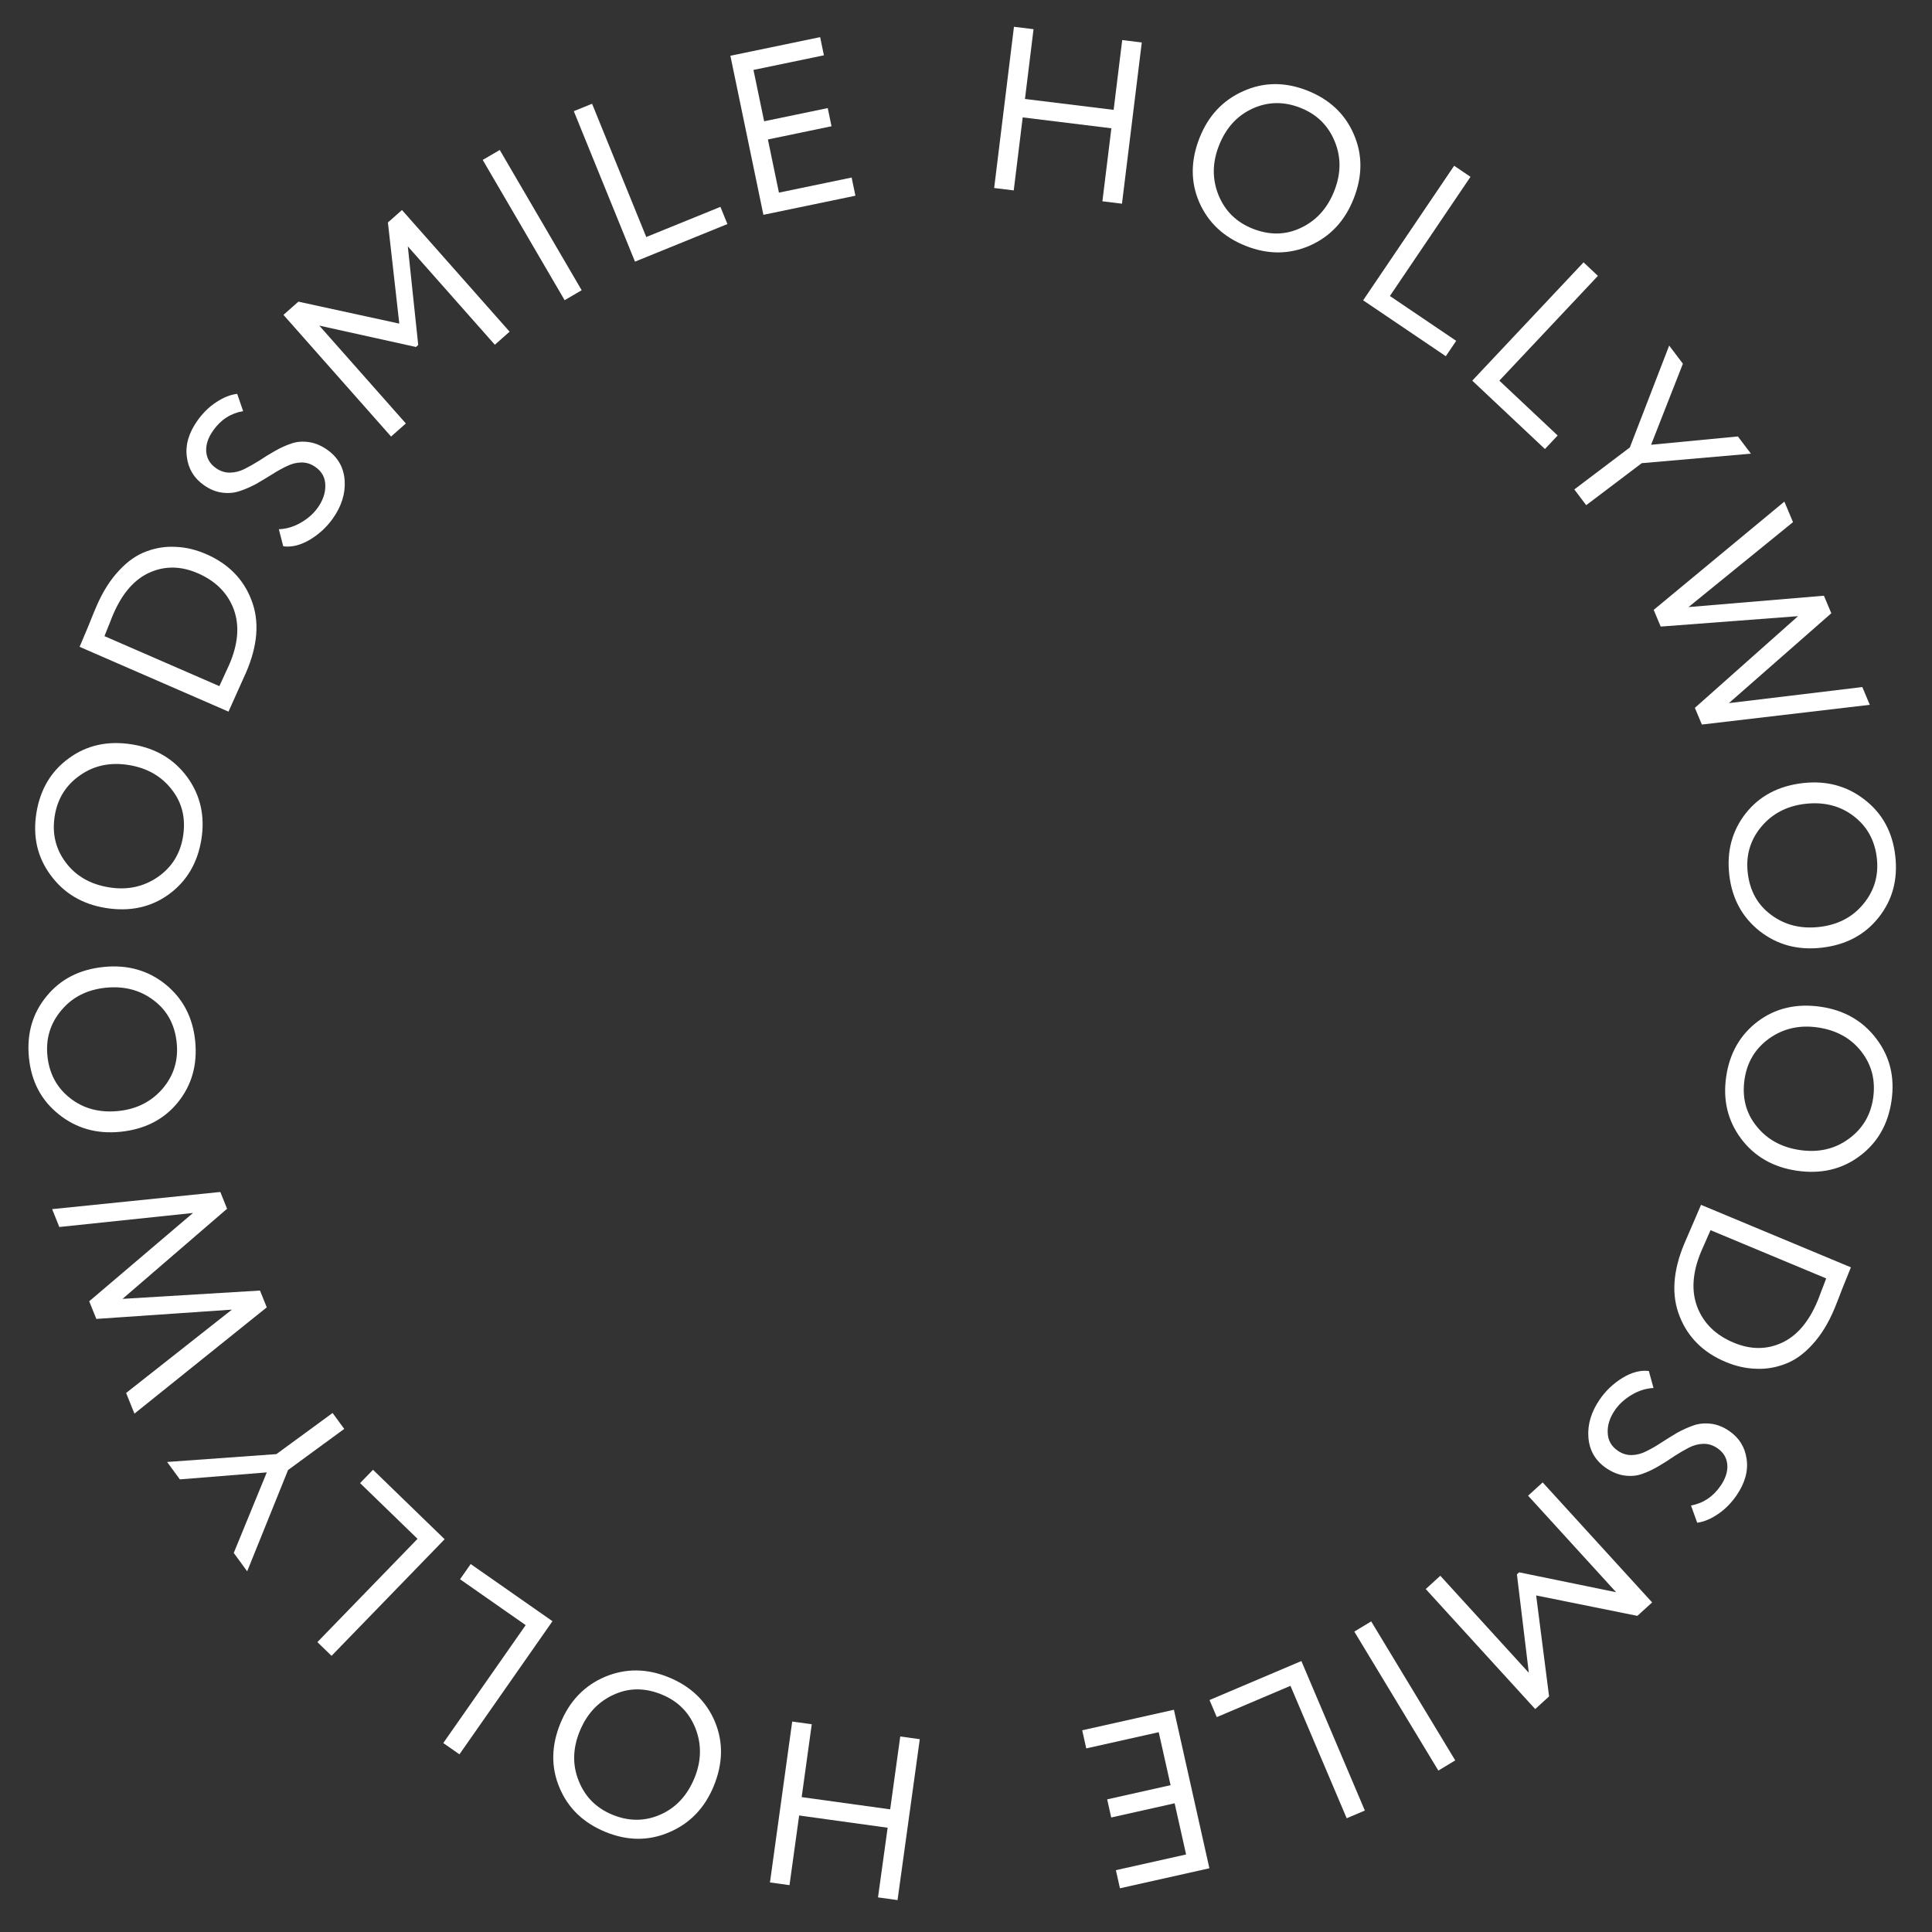 <?xml version="1.0" encoding="UTF-8"?> <svg xmlns="http://www.w3.org/2000/svg" width="189" height="189" viewBox="0 0 189 189" fill="none"><rect x="0" y="0" width="189" height="189" fill="#333333" stroke="none"/><path d="M107.844 19.692L108.721 12.55L100.047 11.484L99.17 18.627L97.255 18.392L99.192 2.62L101.107 2.855L100.268 9.682L108.943 10.747L109.781 3.92L111.696 4.155L109.759 19.927L107.844 19.692Z" fill="white"></path><path d="M117.347 13.486C118.197 11.332 119.619 9.811 121.613 8.922C123.613 8.019 125.703 7.998 127.885 8.859C130.053 9.714 131.567 11.133 132.428 13.116C133.303 15.104 133.302 17.211 132.424 19.435C131.563 21.617 130.129 23.149 128.121 24.033C126.118 24.902 124.04 24.912 121.886 24.062C119.718 23.206 118.197 21.785 117.322 19.796C116.461 17.813 116.47 15.71 117.347 13.486ZM119.248 14.236C118.587 15.911 118.573 17.532 119.207 19.1C119.847 20.654 120.962 21.745 122.553 22.373C124.214 23.028 125.787 22.998 127.273 22.283C128.774 21.574 129.857 20.374 130.524 18.685C131.196 16.982 131.209 15.36 130.564 13.82C129.925 12.266 128.809 11.176 127.219 10.548C125.6 9.909 124.036 9.935 122.527 10.625C121.019 11.315 119.926 12.518 119.248 14.236Z" fill="white"></path><path d="M133.352 29.379L142.253 16.216L143.852 17.297L135.968 28.956L142.455 33.343L141.438 34.847L133.352 29.379Z" fill="white"></path><path d="M144.026 37.238L154.913 25.664L156.319 26.986L146.675 37.237L152.38 42.603L151.135 43.926L144.026 37.238Z" fill="white"></path><path d="M171.284 44.38L160.605 45.311L155.173 49.419L154.009 47.88L159.441 43.772L163.289 33.806L164.631 35.58L161.52 43.51L170.011 42.696L171.284 44.38Z" fill="white"></path><path d="M182.914 68.949L166.488 70.879L165.802 69.247L175.895 60.277L162.46 61.295L161.774 59.662L174.558 49.069L175.402 51.078L165.18 59.388L178.428 58.277L179.149 59.993L169.129 68.784L182.184 67.212L182.914 68.949Z" fill="white"></path><path d="M176.364 76.607C178.664 76.343 180.676 76.881 182.399 78.222C184.137 79.56 185.14 81.395 185.407 83.725C185.673 86.041 185.134 88.045 183.79 89.738C182.448 91.446 180.589 92.436 178.214 92.709C175.883 92.977 173.856 92.433 172.131 91.077C170.421 89.72 169.434 87.891 169.17 85.591C168.904 83.275 169.442 81.264 170.785 79.556C172.129 77.863 173.988 76.88 176.364 76.607ZM176.597 78.637C174.808 78.842 173.371 79.594 172.286 80.891C171.216 82.187 170.779 83.684 170.974 85.383C171.178 87.157 171.945 88.532 173.276 89.506C174.608 90.495 176.176 90.886 177.98 90.679C179.8 90.47 181.237 89.719 182.291 88.425C183.361 87.129 183.798 85.631 183.603 83.933C183.405 82.204 182.646 80.836 181.327 79.83C180.008 78.824 178.431 78.426 176.597 78.637Z" fill="white"></path><path d="M178.127 98.49C180.418 98.825 182.224 99.862 183.544 101.601C184.88 103.341 185.378 105.372 185.038 107.693C184.7 109.999 183.664 111.797 181.93 113.088C180.194 114.393 178.143 114.873 175.777 114.526C173.456 114.186 171.637 113.14 170.318 111.386C169.015 109.635 168.531 107.614 168.866 105.323C169.204 103.017 170.241 101.212 171.977 99.906C173.711 98.615 175.761 98.143 178.127 98.49ZM177.831 100.511C176.049 100.25 174.467 100.607 173.085 101.582C171.718 102.56 170.911 103.895 170.663 105.587C170.404 107.353 170.793 108.879 171.828 110.162C172.861 111.461 174.277 112.242 176.073 112.505C177.885 112.77 179.467 112.413 180.819 111.434C182.186 110.456 182.993 109.121 183.241 107.429C183.493 105.708 183.111 104.191 182.095 102.88C181.079 101.568 179.657 100.779 177.831 100.511Z" fill="white"></path><path d="M166.403 117.864L181.069 123.98L180.964 124.232C180.836 124.539 180.595 125.135 180.242 126.021C179.897 126.927 179.637 127.589 179.463 128.008C178.869 129.433 178.152 130.601 177.312 131.514C176.486 132.432 175.597 133.069 174.645 133.427C173.707 133.789 172.747 133.947 171.767 133.899C170.795 133.871 169.813 133.65 168.822 133.236C166.629 132.322 165.126 130.834 164.313 128.773C163.494 126.726 163.644 124.362 164.762 121.68C164.89 121.373 165.136 120.803 165.5 119.971C165.857 119.153 166.126 118.527 166.307 118.094L166.403 117.864ZM177.804 127.267C177.915 127.002 178.013 126.747 178.098 126.504C178.197 126.267 178.298 126.005 178.4 125.72C178.497 125.449 178.58 125.23 178.65 125.062L167.336 120.344C166.773 121.617 166.464 122.317 166.412 122.442C165.562 124.482 165.438 126.291 166.042 127.871C166.659 129.457 167.848 130.617 169.608 131.35C171.256 132.038 172.82 132.042 174.3 131.364C175.78 130.686 176.948 129.32 177.804 127.267Z" fill="white"></path><path d="M158.258 141.916C158.694 142.216 159.156 142.359 159.643 142.344C160.13 142.33 160.602 142.204 161.059 141.967C161.528 141.739 162.015 141.458 162.519 141.125C163.014 140.804 163.527 140.486 164.056 140.17C164.589 139.875 165.121 139.635 165.652 139.449C166.184 139.263 166.755 139.206 167.367 139.278C167.979 139.349 168.578 139.586 169.165 139.989C170.138 140.657 170.704 141.57 170.864 142.726C171.037 143.891 170.708 145.079 169.877 146.289C169.363 147.037 168.763 147.644 168.076 148.109C167.381 148.586 166.699 148.871 166.031 148.962L165.424 147.279C166.624 147.056 167.588 146.415 168.316 145.354C168.813 144.631 169.032 143.937 168.974 143.273C168.916 142.609 168.594 142.076 168.008 141.673C167.571 141.373 167.109 141.23 166.622 141.244C166.135 141.259 165.663 141.384 165.207 141.622C164.75 141.859 164.274 142.138 163.778 142.458C163.287 142.8 162.781 143.122 162.26 143.426C161.731 143.742 161.201 143.992 160.669 144.178C160.15 144.372 159.579 144.43 158.954 144.35C158.33 144.27 157.718 144.024 157.12 143.613C156.059 142.884 155.481 141.882 155.386 140.604C155.294 139.348 155.664 138.115 156.495 136.905C157.077 136.056 157.817 135.353 158.715 134.795C159.625 134.245 160.487 134.019 161.3 134.119L161.755 135.781C161.012 135.821 160.297 136.046 159.611 136.457C158.926 136.867 158.381 137.365 157.979 137.952C157.482 138.675 157.247 139.404 157.275 140.139C157.294 140.887 157.621 141.479 158.258 141.916Z" fill="white"></path><path d="M150.913 145.018L161.621 156.758L160.178 158.074L150.276 156.076L151.541 165.952L150.183 167.191L139.475 155.451L140.9 154.151L149.558 163.643L148.394 154.013L148.612 153.814L158.099 155.761L149.487 146.318L150.913 145.018Z" fill="white"></path><path d="M134.138 158.614L142.36 172.211L140.709 173.21L132.487 159.612L134.138 158.614Z" fill="white"></path><path d="M127.308 162.493L133.518 177.119L131.742 177.873L126.241 164.918L119.033 167.979L118.323 166.307L127.308 162.493Z" fill="white"></path><path d="M114.839 167.259L118.31 182.766L109.56 184.724L109.163 182.952L116.03 181.415L114.91 176.409L108.707 177.797L108.311 176.025L114.513 174.636L113.353 169.453L106.264 171.039L105.868 169.267L114.839 167.259Z" fill="white"></path><path d="M79.411 168.676L78.425 175.805L87.082 177.001L88.068 169.873L89.979 170.138L87.803 185.878L85.892 185.614L86.834 178.8L78.177 177.603L77.234 184.417L75.323 184.152L77.499 168.412L79.411 168.676Z" fill="white"></path><path d="M69.817 174.737C68.934 176.878 67.489 178.377 65.482 179.235C63.469 180.108 61.378 180.097 59.21 179.203C57.055 178.314 55.563 176.872 54.732 174.876C53.888 172.875 53.922 170.769 54.833 168.558C55.727 166.39 57.185 164.879 59.206 164.027C61.222 163.188 63.3 163.21 65.44 164.093C67.595 164.981 69.094 166.426 69.939 168.428C70.769 170.423 70.728 172.527 69.817 174.737ZM67.928 173.958C68.615 172.293 68.653 170.672 68.043 169.095C67.427 167.531 66.329 166.424 64.748 165.772C63.097 165.091 61.523 165.097 60.026 165.789C58.516 166.476 57.414 167.658 56.722 169.337C56.024 171.03 55.986 172.651 56.607 174.201C57.223 175.764 58.321 176.872 59.902 177.524C61.511 178.187 63.075 178.186 64.594 177.519C66.113 176.852 67.224 175.665 67.928 173.958Z" fill="white"></path><path d="M54.047 158.595L44.945 171.62L43.364 170.515L51.425 158.979L45.005 154.493L46.045 153.004L54.047 158.595Z" fill="white"></path><path d="M43.497 150.577L32.435 161.984L31.049 160.641L40.847 150.538L35.225 145.086L36.49 143.782L43.497 150.577Z" fill="white"></path><path d="M16.348 143.019L27.04 142.25L32.534 138.227L33.674 139.783L28.18 143.807L24.181 153.714L22.867 151.919L26.098 144.038L17.596 144.722L16.348 143.019Z" fill="white"></path><path d="M5.1 118.285L21.553 116.606L22.214 118.248L11.986 127.063L25.435 126.25L26.096 127.893L13.152 138.29L12.338 136.269L22.686 128.115L9.423 129.024L8.728 127.298L18.881 118.66L5.804 120.032L5.1 118.285Z" fill="white"></path><path d="M11.765 110.72C9.461 110.949 7.458 110.38 5.756 109.014C4.038 107.648 3.063 105.799 2.831 103.465C2.601 101.146 3.17 99.15 4.54 97.478C5.908 95.79 7.782 94.828 10.161 94.592C12.495 94.359 14.514 94.934 16.218 96.316C17.907 97.699 18.866 99.543 19.095 101.847C19.326 104.166 18.757 106.169 17.389 107.856C16.019 109.529 14.145 110.483 11.765 110.72ZM11.563 108.687C13.355 108.509 14.803 107.779 15.908 106.498C16.997 105.219 17.457 103.728 17.288 102.027C17.111 100.25 16.365 98.864 15.049 97.869C13.732 96.86 12.17 96.445 10.363 96.624C8.541 96.806 7.093 97.535 6.019 98.813C4.929 100.093 4.469 101.583 4.638 103.285C4.811 105.017 5.549 106.396 6.852 107.422C8.156 108.448 9.726 108.87 11.563 108.687Z" fill="white"></path><path d="M10.334 88.822C8.048 88.452 6.258 87.388 4.964 85.629C3.655 83.869 3.188 81.831 3.563 79.515C3.936 77.215 4.999 75.432 6.753 74.168C8.508 72.889 10.566 72.441 12.927 72.823C15.242 73.198 17.046 74.272 18.337 76.046C19.614 77.816 20.067 79.844 19.697 82.13C19.324 84.43 18.26 86.22 16.504 87.499C14.751 88.764 12.694 89.205 10.334 88.822ZM10.661 86.805C12.438 87.094 14.025 86.76 15.422 85.806C16.803 84.85 17.631 83.528 17.904 81.839C18.19 80.077 17.825 78.546 16.809 77.247C15.795 75.933 14.392 75.13 12.6 74.84C10.792 74.547 9.205 74.88 7.839 75.839C6.457 76.796 5.629 78.118 5.356 79.806C5.078 81.524 5.436 83.046 6.433 84.373C7.429 85.699 8.838 86.51 10.661 86.805Z" fill="white"></path><path d="M22.355 69.616L7.785 63.275L7.894 63.025C8.027 62.72 8.277 62.127 8.643 61.247C9.002 60.347 9.272 59.689 9.453 59.272C10.069 57.857 10.804 56.7 11.658 55.8C12.497 54.895 13.396 54.271 14.354 53.929C15.297 53.58 16.259 53.438 17.238 53.501C18.21 53.544 19.188 53.78 20.173 54.209C22.352 55.157 23.832 56.667 24.613 58.74C25.4 60.8 25.214 63.161 24.055 65.826C23.922 66.131 23.667 66.697 23.291 67.523C22.921 68.336 22.642 68.957 22.455 69.387L22.355 69.616ZM11.1 60.039C10.985 60.302 10.884 60.555 10.795 60.797C10.692 61.033 10.587 61.293 10.48 61.576C10.38 61.846 10.293 62.064 10.22 62.231L21.46 67.122C22.043 65.858 22.362 65.163 22.417 65.038C23.298 63.012 23.45 61.205 22.87 59.616C22.277 58.021 21.106 56.843 19.358 56.082C17.721 55.369 16.157 55.341 14.667 55.996C13.177 56.651 11.988 57.999 11.1 60.039Z" fill="white"></path><path d="M30.869 45.692C30.437 45.386 29.977 45.236 29.49 45.242C29.003 45.249 28.529 45.368 28.069 45.598C27.596 45.819 27.105 46.093 26.596 46.418C26.096 46.731 25.578 47.041 25.045 47.349C24.507 47.636 23.971 47.868 23.437 48.045C22.903 48.223 22.33 48.271 21.72 48.191C21.109 48.11 20.514 47.864 19.934 47.452C18.971 46.769 18.418 45.848 18.276 44.689C18.121 43.522 18.468 42.339 19.317 41.142C19.843 40.401 20.452 39.804 21.146 39.35C21.848 38.883 22.534 38.609 23.204 38.528L23.785 40.22C22.582 40.425 21.608 41.051 20.864 42.1C20.356 42.816 20.126 43.506 20.174 44.171C20.222 44.836 20.536 45.374 21.116 45.786C21.548 46.092 22.007 46.242 22.495 46.236C22.982 46.229 23.456 46.11 23.916 45.88C24.376 45.65 24.856 45.378 25.357 45.065C25.854 44.731 26.365 44.417 26.89 44.121C27.424 43.813 27.957 43.571 28.492 43.393C29.014 43.207 29.586 43.158 30.209 43.248C30.832 43.337 31.44 43.592 32.032 44.013C33.081 44.757 33.644 45.769 33.72 47.047C33.793 48.305 33.404 49.532 32.555 50.73C31.959 51.569 31.209 52.261 30.302 52.806C29.384 53.341 28.519 53.553 27.708 53.442L27.278 51.773C28.022 51.744 28.74 51.53 29.432 51.13C30.124 50.73 30.675 50.24 31.087 49.66C31.595 48.944 31.841 48.219 31.824 47.483C31.817 46.736 31.498 46.139 30.869 45.692Z" fill="white"></path><path d="M38.258 42.705L27.729 30.803L29.191 29.51L39.062 31.658L37.947 21.764L39.324 20.546L49.853 32.447L48.408 33.725L39.895 24.102L40.913 33.749L40.691 33.944L31.235 31.854L39.703 41.426L38.258 42.705Z" fill="white"></path><path d="M55.236 29.366L47.222 15.645L48.889 14.672L56.902 28.393L55.236 29.366Z" fill="white"></path><path d="M62.118 25.595L56.133 10.876L57.92 10.149L63.222 23.186L70.476 20.236L71.16 21.918L62.118 25.595Z" fill="white"></path><path d="M74.68 21.014L71.451 5.455L80.23 3.633L80.6 5.411L73.709 6.841L74.752 11.864L80.975 10.573L81.344 12.351L75.121 13.643L76.2 18.844L83.313 17.368L83.682 19.146L74.68 21.014Z" fill="white"></path></svg> 